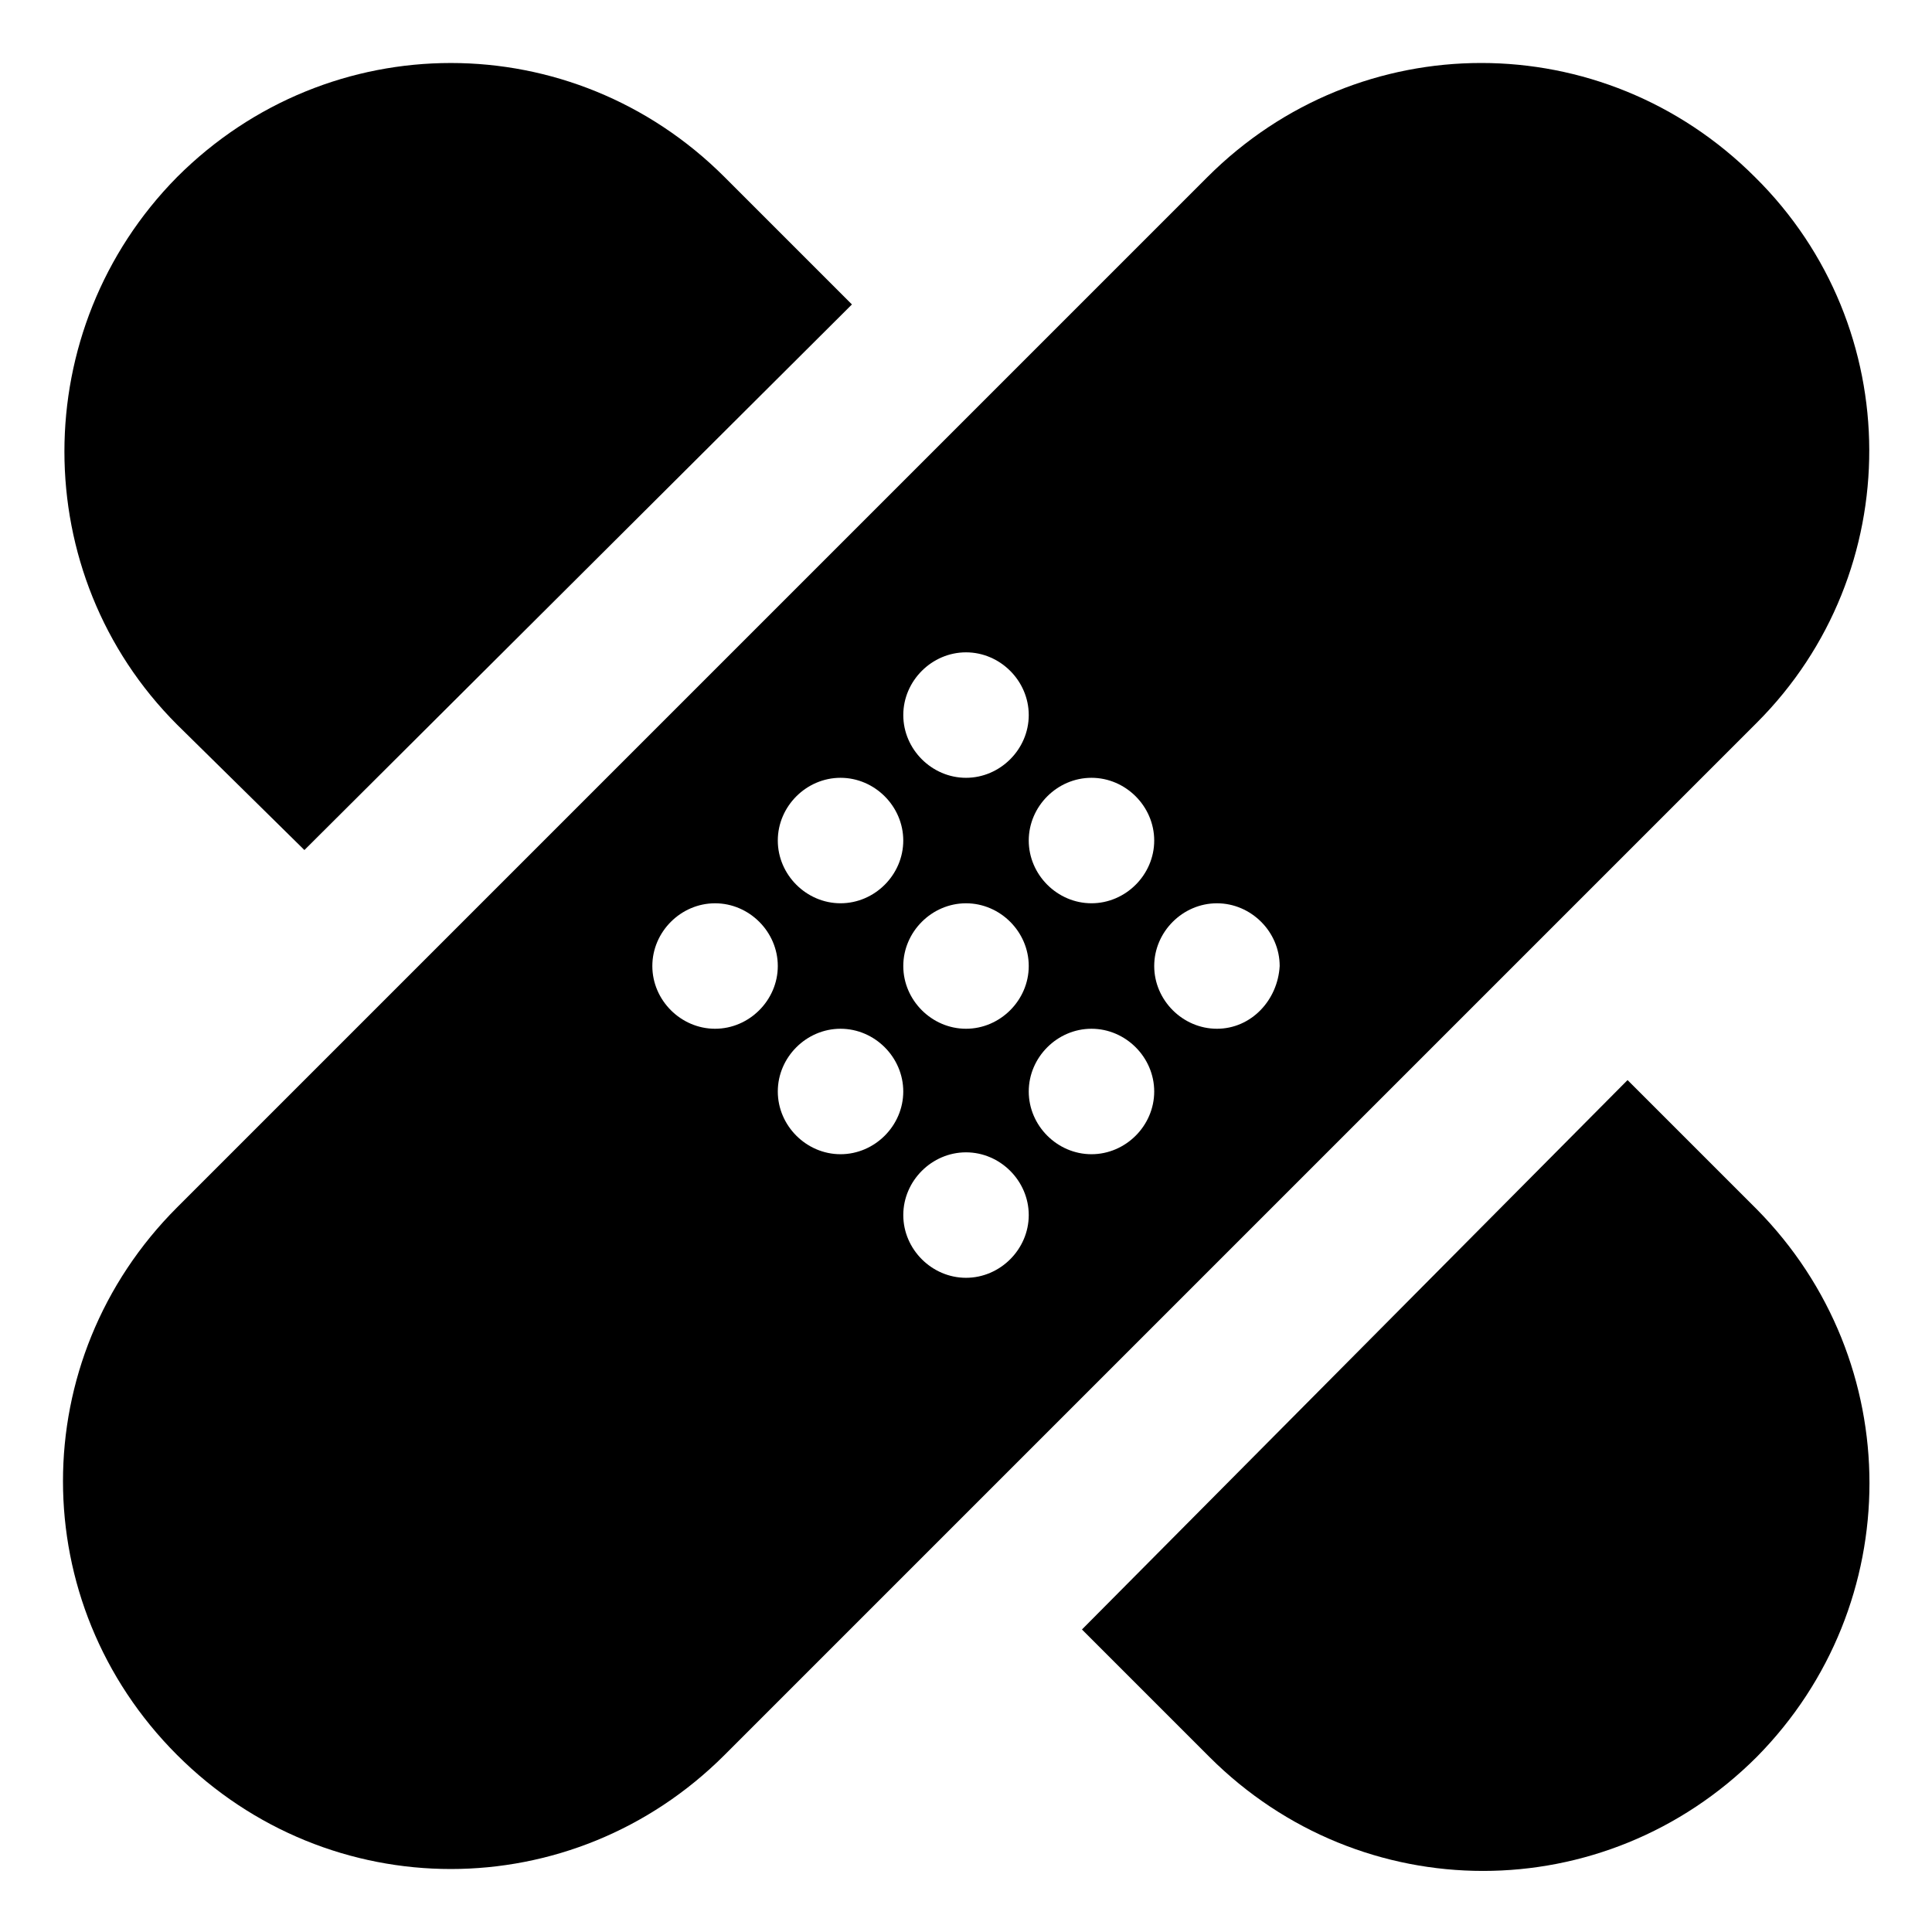 <?xml version="1.0" encoding="UTF-8"?>
<!-- Uploaded to: ICON Repo, www.svgrepo.com, Generator: ICON Repo Mixer Tools -->
<svg fill="#000000" width="800px" height="800px" version="1.1" viewBox="144 144 512 512" xmlns="http://www.w3.org/2000/svg">
 <g>
  <path d="m224.67 369.27 145.1-144.59-33.754-33.754c-20.152-20.152-46.352-30.23-72.547-30.23-26.199 0-52.395 10.078-72.547 30.23-39.801 40.305-39.801 105.3 0 145.1z"/>
  <path d="m575.32 430.23-144.59 145.6 33.754 33.754c20.152 20.152 46.352 30.23 72.547 30.23 26.199 0 52.395-10.078 72.547-30.23 39.801-40.305 39.801-104.79 0-145.1z"/>
  <path d="m609.08 190.92c-40.305-40.305-104.79-40.305-145.1 0l-273.06 273.06c-40.305 40.305-40.305 104.79 0 145.1 40.305 40.305 104.79 40.305 145.1 0l273.57-273.57c39.797-39.797 39.797-104.79-0.508-144.59zm-275.58 225.71c-9.07 0-16.625-7.559-16.625-16.625 0-9.07 7.559-16.625 16.625-16.625 9.07 0 16.625 7.559 16.625 16.625s-7.559 16.625-16.625 16.625zm33.25 33.25c-9.07 0-16.625-7.559-16.625-16.625 0-9.07 7.559-16.625 16.625-16.625 9.07 0 16.625 7.559 16.625 16.625 0 9.07-7.555 16.625-16.625 16.625zm0-66.504c-9.07 0-16.625-7.559-16.625-16.625 0-9.07 7.559-16.625 16.625-16.625 9.07 0 16.625 7.559 16.625 16.625 0 9.07-7.555 16.625-16.625 16.625zm33.254 99.254c-9.07 0-16.625-7.559-16.625-16.625 0-9.07 7.559-16.625 16.625-16.625 9.07 0 16.625 7.559 16.625 16.625s-7.559 16.625-16.625 16.625zm0-66c-9.07 0-16.625-7.559-16.625-16.625 0-9.07 7.559-16.625 16.625-16.625 9.07 0 16.625 7.559 16.625 16.625s-7.559 16.625-16.625 16.625zm0-66.504c-9.07 0-16.625-7.559-16.625-16.625 0-9.07 7.559-16.625 16.625-16.625 9.07 0 16.625 7.559 16.625 16.625s-7.559 16.625-16.625 16.625zm33.25 99.754c-9.07 0-16.625-7.559-16.625-16.625 0-9.07 7.559-16.625 16.625-16.625 9.07 0 16.625 7.559 16.625 16.625 0 9.07-7.555 16.625-16.625 16.625zm0-66.504c-9.07 0-16.625-7.559-16.625-16.625 0-9.07 7.559-16.625 16.625-16.625 9.07 0 16.625 7.559 16.625 16.625 0 9.07-7.555 16.625-16.625 16.625zm33.25 33.254c-9.07 0-16.625-7.559-16.625-16.625 0-9.07 7.559-16.625 16.625-16.625 9.07 0 16.625 7.559 16.625 16.625-0.5 9.066-7.555 16.625-16.625 16.625z"/>
 </g>
</svg>